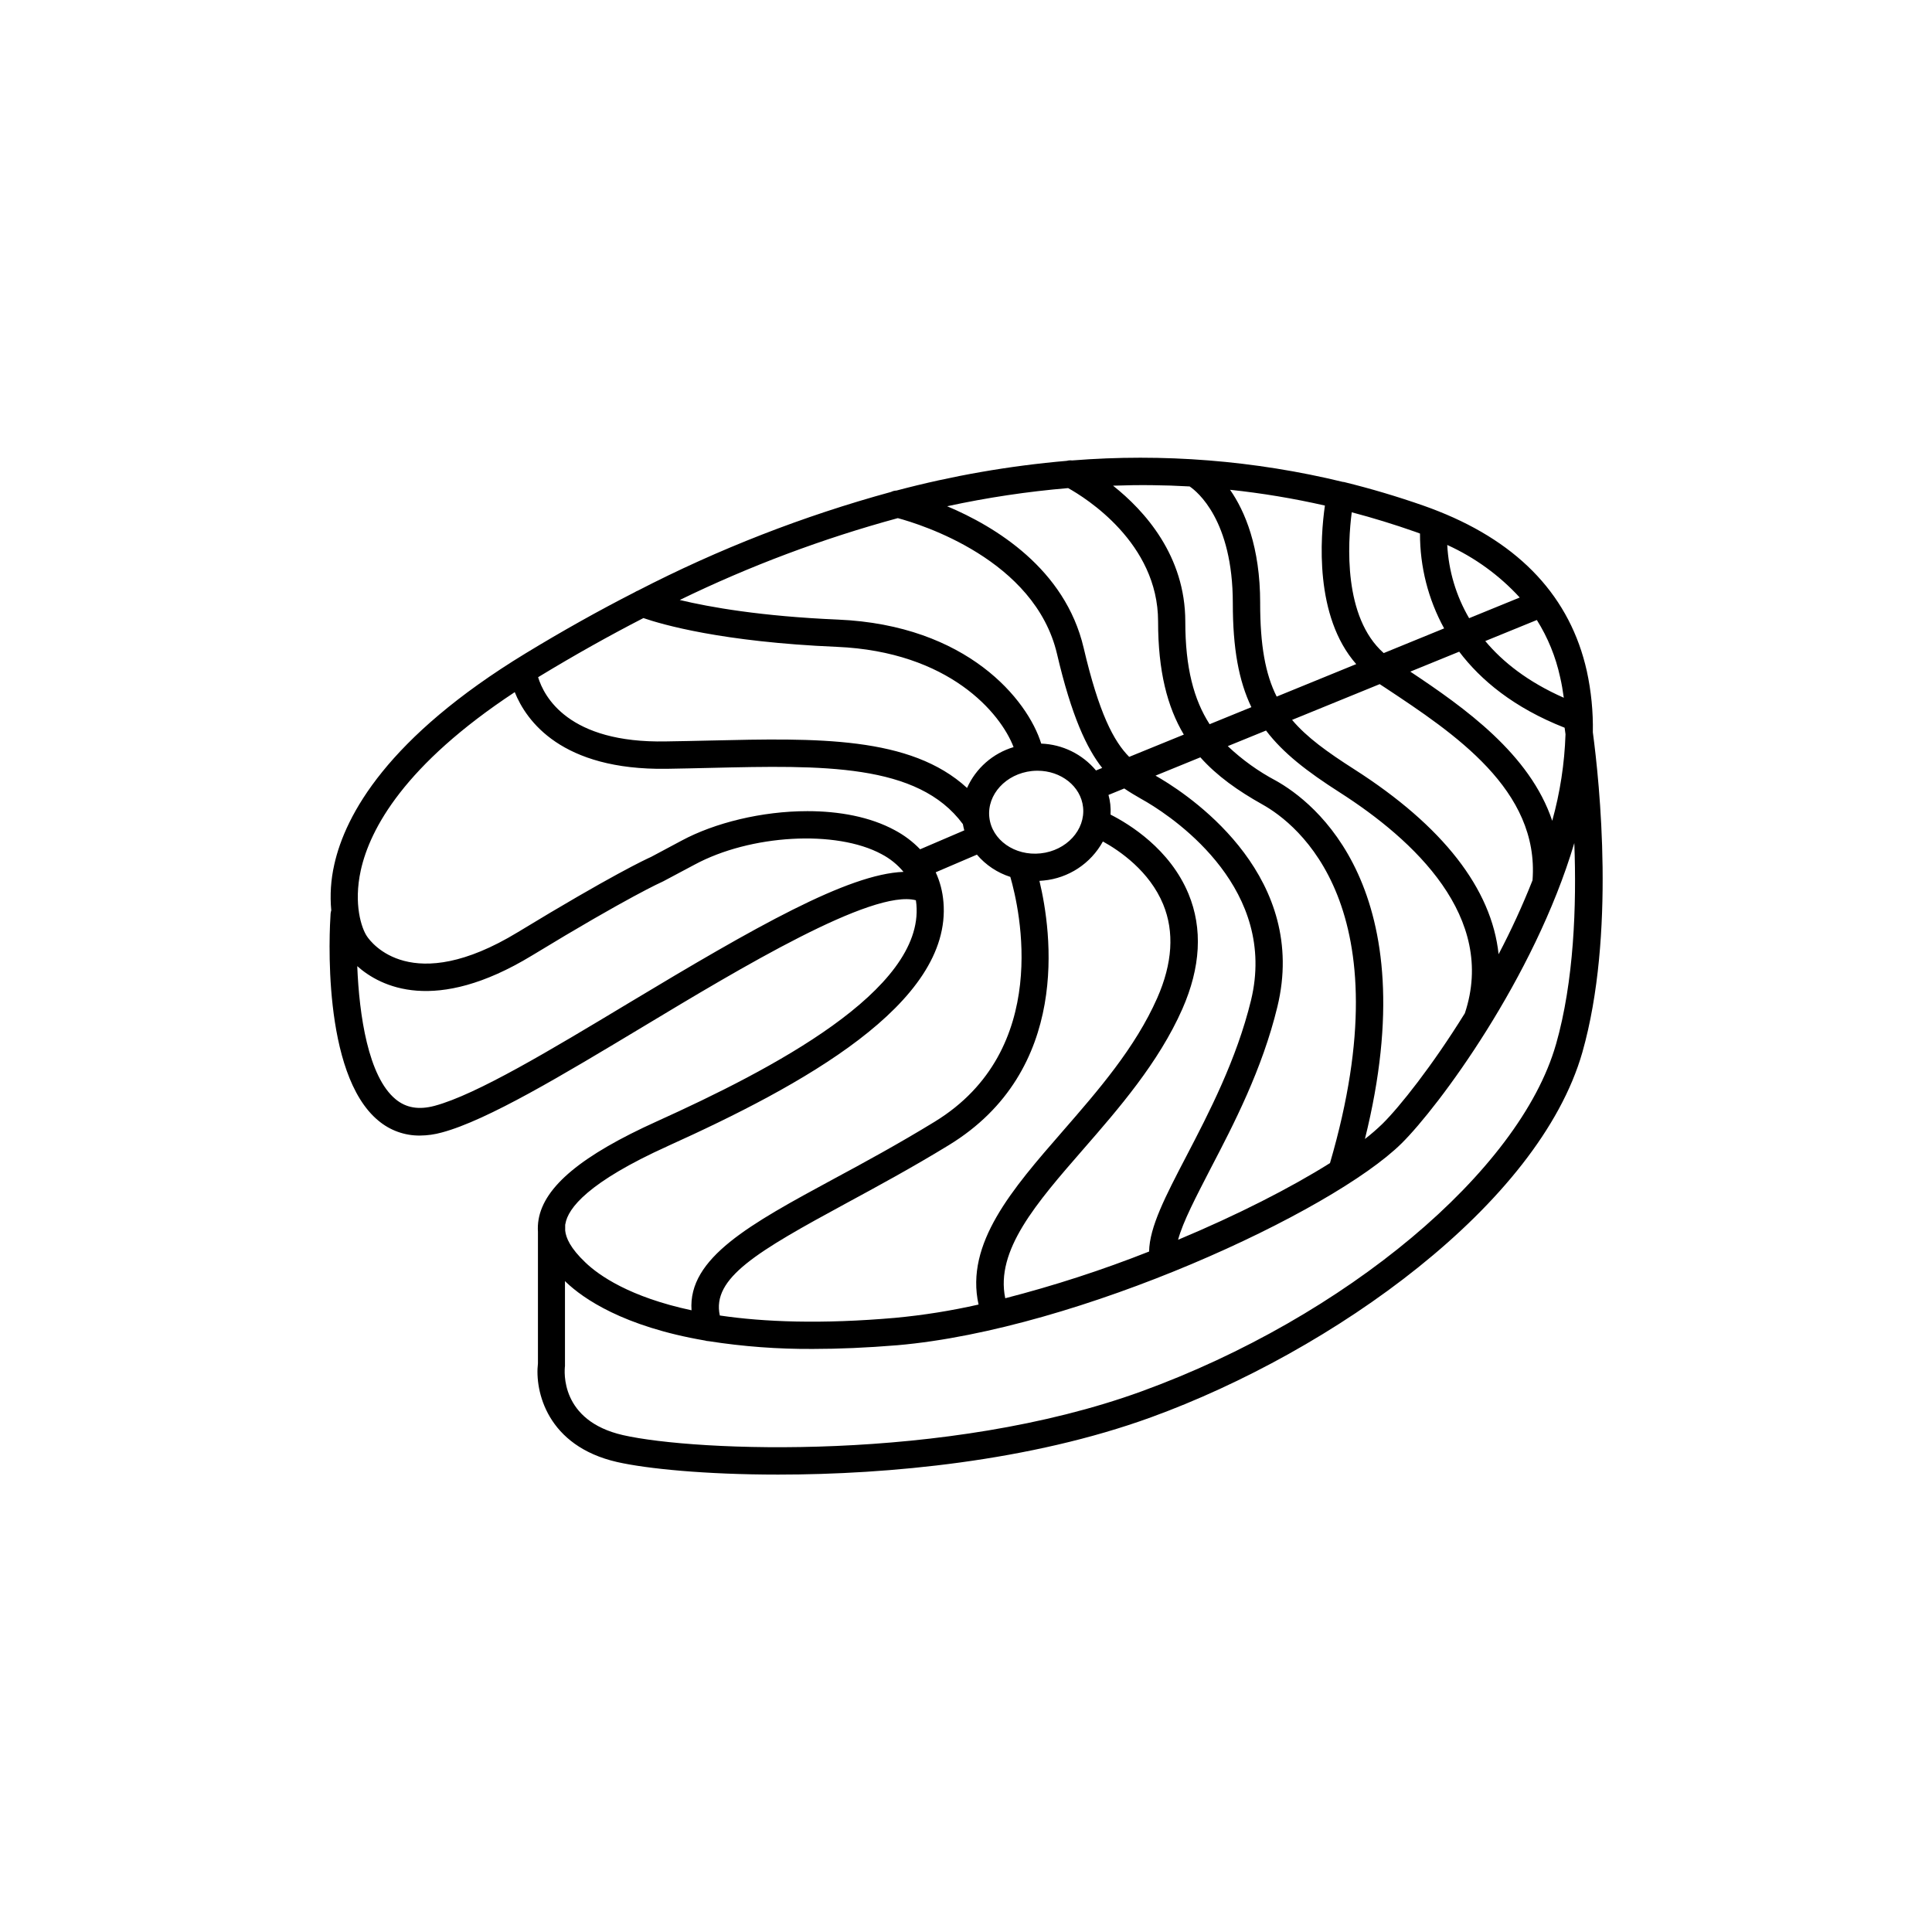 <?xml version="1.0" encoding="UTF-8"?>
<!-- Uploaded to: SVG Repo, www.svgrepo.com, Generator: SVG Repo Mixer Tools -->
<svg fill="#000000" width="800px" height="800px" version="1.1" viewBox="144 144 512 512" xmlns="http://www.w3.org/2000/svg">
 <path d="m566.12 338.07c0.102-5.461-0.438-10.918-1.602-16.254-4.367-19.465-17.574-33.684-39.273-42.312-1.25-0.5-2.527-0.984-3.828-1.438-7.031-2.465-14.129-4.578-21.293-6.336h-0.176c-23.492-5.703-47.738-7.633-71.832-5.707-0.473-0.059-0.953-0.023-1.41 0.105-15.242 1.316-30.344 3.953-45.137 7.875-0.5 0.02-0.996 0.145-1.445 0.371-23.227 6.352-45.723 15.121-67.117 26.168-0.262 0.094-0.508 0.219-0.738 0.371-9.59 4.898-19.25 10.309-28.98 16.227-36.594 22.277-47.773 42.766-50.715 56.027v0.004c-0.898 3.961-1.164 8.039-0.789 12.082-0.09 0.281-0.148 0.57-0.176 0.867-0.297 4.309-2.449 42.422 12.684 54.879v-0.004c3.07 2.582 6.961 3.977 10.973 3.938 1.969-0.012 3.93-0.285 5.824-0.816 12.102-3.238 32.098-15.273 53.266-27.996 25.852-15.559 60.832-36.586 72.363-33.543 0.059 0.375 0.109 0.746 0.137 1.133 1.969 22.77-38.375 43.699-68.773 57.457-19.906 8.992-29.875 17.27-31.359 26.035-0.18 1.07-0.238 2.16-0.164 3.246v34.832c-0.875 7.359 2.391 21.934 21.008 26.176 7.871 1.781 23.391 3.324 42.637 3.324 29.184 0 66.844-3.543 98.832-15.184 48.059-17.477 102.76-56.316 114.31-96.746 8.797-31.035 4.555-71.426 2.773-84.781zm-231.36 154.55c-2.176-9.918 9.84-16.914 33.523-29.758 8.176-4.43 17.445-9.445 27.148-15.379 32.473-19.828 27.277-56.5 24.031-70.043l1.074-0.09v0.004c6.637-0.629 12.535-4.504 15.742-10.352 4.477 2.461 12.348 7.871 15.969 16.641 3.012 7.301 2.481 15.656-1.566 24.836-5.836 13.215-15.625 24.461-25.102 35.355-13.273 15.242-25.852 29.695-22.25 45.883h0.008c-7.285 1.652-14.668 2.828-22.102 3.523-19.523 1.703-34.707 1.113-46.477-0.621zm71.418-132.05c-0.641-6.012 4.41-11.504 11.258-12.242 0.512-0.051 0.984-0.078 1.516-0.078 6.211 0 11.484 4.102 12.074 9.672 0.641 6.012-4.41 11.504-11.258 12.23-6.848 0.734-12.949-3.559-13.586-9.578zm-24.254-79.262c6.012 1.613 36.34 10.961 42.203 36.016 3.836 16.414 7.871 25.004 11.965 30.188l-1.645 0.668 0.004 0.004c-3.606-4.328-8.883-6.918-14.516-7.121-3.59-11.59-19.531-31.391-53.863-32.867-20.387-0.867-34.016-3.297-41.93-5.195 18.543-9.02 37.887-16.277 57.781-21.688zm45.137-7.961c4.613 2.566 23.844 14.523 23.844 35.336 0 13.164 2.43 22.633 6.82 29.992l-14.477 5.902c-4.102-4.133-8.012-11.543-12.074-28.91-4.922-20.941-23.438-32.148-36.184-37.512v0.008c10.578-2.293 21.289-3.902 32.07-4.812zm-16.66 214.7c-2.648-12.684 8.215-25.172 20.664-39.469 9.367-10.754 19.984-22.957 26.262-37.176 4.871-11.051 5.434-21.324 1.645-30.504-4.922-11.887-15.664-18.488-20.664-21.02 0.051-0.902 0.027-1.812-0.066-2.715-0.094-0.844-0.258-1.68-0.484-2.5l4.184-1.711c1.426 0.984 2.875 1.832 4.328 2.668l1.711 0.984c8.246 4.922 34.605 23.359 27.551 52.477-3.828 15.742-11.199 29.914-17.113 41.27-5.559 10.668-9.789 18.805-9.898 25.32l0.004-0.004c-12.438 4.914-25.168 9.047-38.121 12.379zm54.406-34.34c6.102-11.699 13.688-26.273 17.711-42.902 8.246-33.93-21.52-54.809-30.84-60.398l-1.457-0.855 11.887-4.852c4.387 4.922 9.949 8.855 16.453 12.496 9.25 5.164 37.719 27.219 17.898 95.035-10.461 6.574-24.602 13.777-40.254 20.32 1.289-4.793 4.805-11.457 8.602-18.844zm17.297-102.83h0.004c-4.641-2.461-8.922-5.535-12.734-9.145l10.137-4.133c4.535 5.992 10.934 10.902 19.465 16.355 19.836 12.676 41.691 33.121 33.23 58.559-8.688 14.012-17.277 24.797-21.844 29.312h-0.004c-1.465 1.426-3.016 2.769-4.637 4.016 16.523-66.461-13.59-89.379-23.613-94.965zm59.039 46.012c-1.812-17.32-14.762-34.008-38.27-49.031-7.106-4.547-12.516-8.414-16.461-13.078l23.223-9.477 1.504 0.984c18.195 12.055 40.828 27.039 38.996 50.992l0.004-0.004c-2.648 6.695-5.652 13.238-9.004 19.613zm-63.184-93.059c0-14.906-4.035-24.355-7.981-30.031h0.004c8.453 0.895 16.844 2.293 25.133 4.18-1.191 8.316-2.844 29.344 8.297 42.016l-21.078 8.609c-3.012-5.988-4.379-13.633-4.379-24.773zm77.402 57.703c-5.902-17.711-23.254-29.984-37.617-39.547l12.961-5.285c5.707 7.539 14.477 14.859 27.938 20.152l0.234 1.742c-0.258 7.758-1.441 15.457-3.523 22.938zm3.062-32.621c-9.574-4.223-16.227-9.535-20.812-15.027l13.668-5.578c2.914 4.641 5 9.75 6.16 15.105 0.426 1.801 0.73 3.641 0.984 5.5zm-11.672-26.566-13.422 5.481h0.004c-3.453-5.914-5.441-12.566-5.797-19.406 7.266 3.297 13.793 8.023 19.188 13.906zm-26.441-16.953 0.004-0.004c-0.027 8.789 2.172 17.438 6.394 25.141l-16.008 6.543c-10.754-9.523-9.535-29.105-8.473-37.312 5.648 1.488 11.25 3.211 16.809 5.164zm-61.008-12.457c1.91 1.301 11.406 8.855 11.406 30.918 0 11.957 1.566 20.566 4.922 27.551l-11.07 4.516c-4.191-6.504-6.445-14.988-6.445-27.188 0-17.438-10.754-29.371-19.148-36.023 6.824-0.254 13.602-0.184 20.34 0.203zm-144.79 34.859c4.922 1.691 20.801 6.328 51.246 7.625 29.824 1.277 43.426 17.594 46.848 26.566l0.004 0.004c-5.492 1.641-9.992 5.594-12.332 10.824-14.988-13.777-39.805-13.227-68.043-12.566-3.836 0.09-7.754 0.176-11.719 0.234-25.949 0.523-32.363-11.926-33.91-17.012l0.402-0.246c9.23-5.602 18.398-10.746 27.504-15.43zm-74.902 66.855c2.449-11.09 11.641-27.996 40.805-47.23 3.07 7.644 12.387 20.715 40.215 20.32 3.938-0.059 7.871-0.156 11.809-0.246 29.391-0.688 54.828-1.27 66.734 14.906 0.098 0.562 0.227 1.113 0.375 1.652l-11.711 5.019 0.004-0.004c-1.965-2.039-4.246-3.754-6.75-5.078-6.504-3.523-14.699-5.027-23.113-5.027-12.074 0-24.602 3.102-33.348 7.812l-8.09 4.32c-1.289 0.57-10.422 4.812-35.344 19.965-28.133 17.094-38.809 2.773-39.941 1.082-1.457-2.133-3.613-8.551-1.645-17.492zm70.969 35.188c-20.723 12.469-40.285 24.234-51.406 27.219-4.172 1.113-7.547 0.551-10.32-1.742-7.301-6.004-9.664-22.367-10.176-35.277 6.148 5.473 20.586 12.793 46.25-2.785 25.871-15.742 34.527-19.543 34.605-19.582l0.266-0.129 8.227-4.379c14.848-8.031 37.559-9.309 49.605-2.805h-0.004c2.234 1.164 4.211 2.758 5.816 4.695-14.68 0.531-39.34 14.621-72.863 34.785zm10.441 37.855c35.199-15.902 75.297-37.629 73.004-64.66h-0.004c-0.215-2.723-0.906-5.391-2.047-7.871l10.922-4.676c2.344 2.754 5.41 4.801 8.855 5.902 2.461 8.492 11.098 45.836-20.062 64.887-9.535 5.836-18.695 10.824-26.824 15.191-21.984 11.898-38.574 20.891-37.598 34.773-16.414-3.504-24.602-9.277-28.141-12.684-3.996-3.797-5.144-6.516-5.344-8.453v-1.32c0-0.168 0-0.316 0.059-0.461 0.676-4.102 5.961-11.035 27.176-20.621zm235.32-26.902c-9.613 33.625-55.805 72.285-109.82 91.934-51.672 18.785-118.31 15.941-137.39 11.602-16.727-3.809-15.586-16.934-15.398-18.402h-0.008c0.012-0.16 0.012-0.32 0-0.48v-21.953l0.344 0.344c4.418 4.203 15.016 11.699 36.754 15.418 0.32 0.102 0.652 0.156 0.984 0.168 9.148 1.43 18.395 2.121 27.652 2.059 6.801 0 14.238-0.316 22.375-0.984 48.109-4.184 115.25-35.355 133.59-53.48 9.742-9.633 35.09-43.68 45.785-79.598 0.629 16.523-0.078 36.633-4.863 53.383z"/>
</svg>